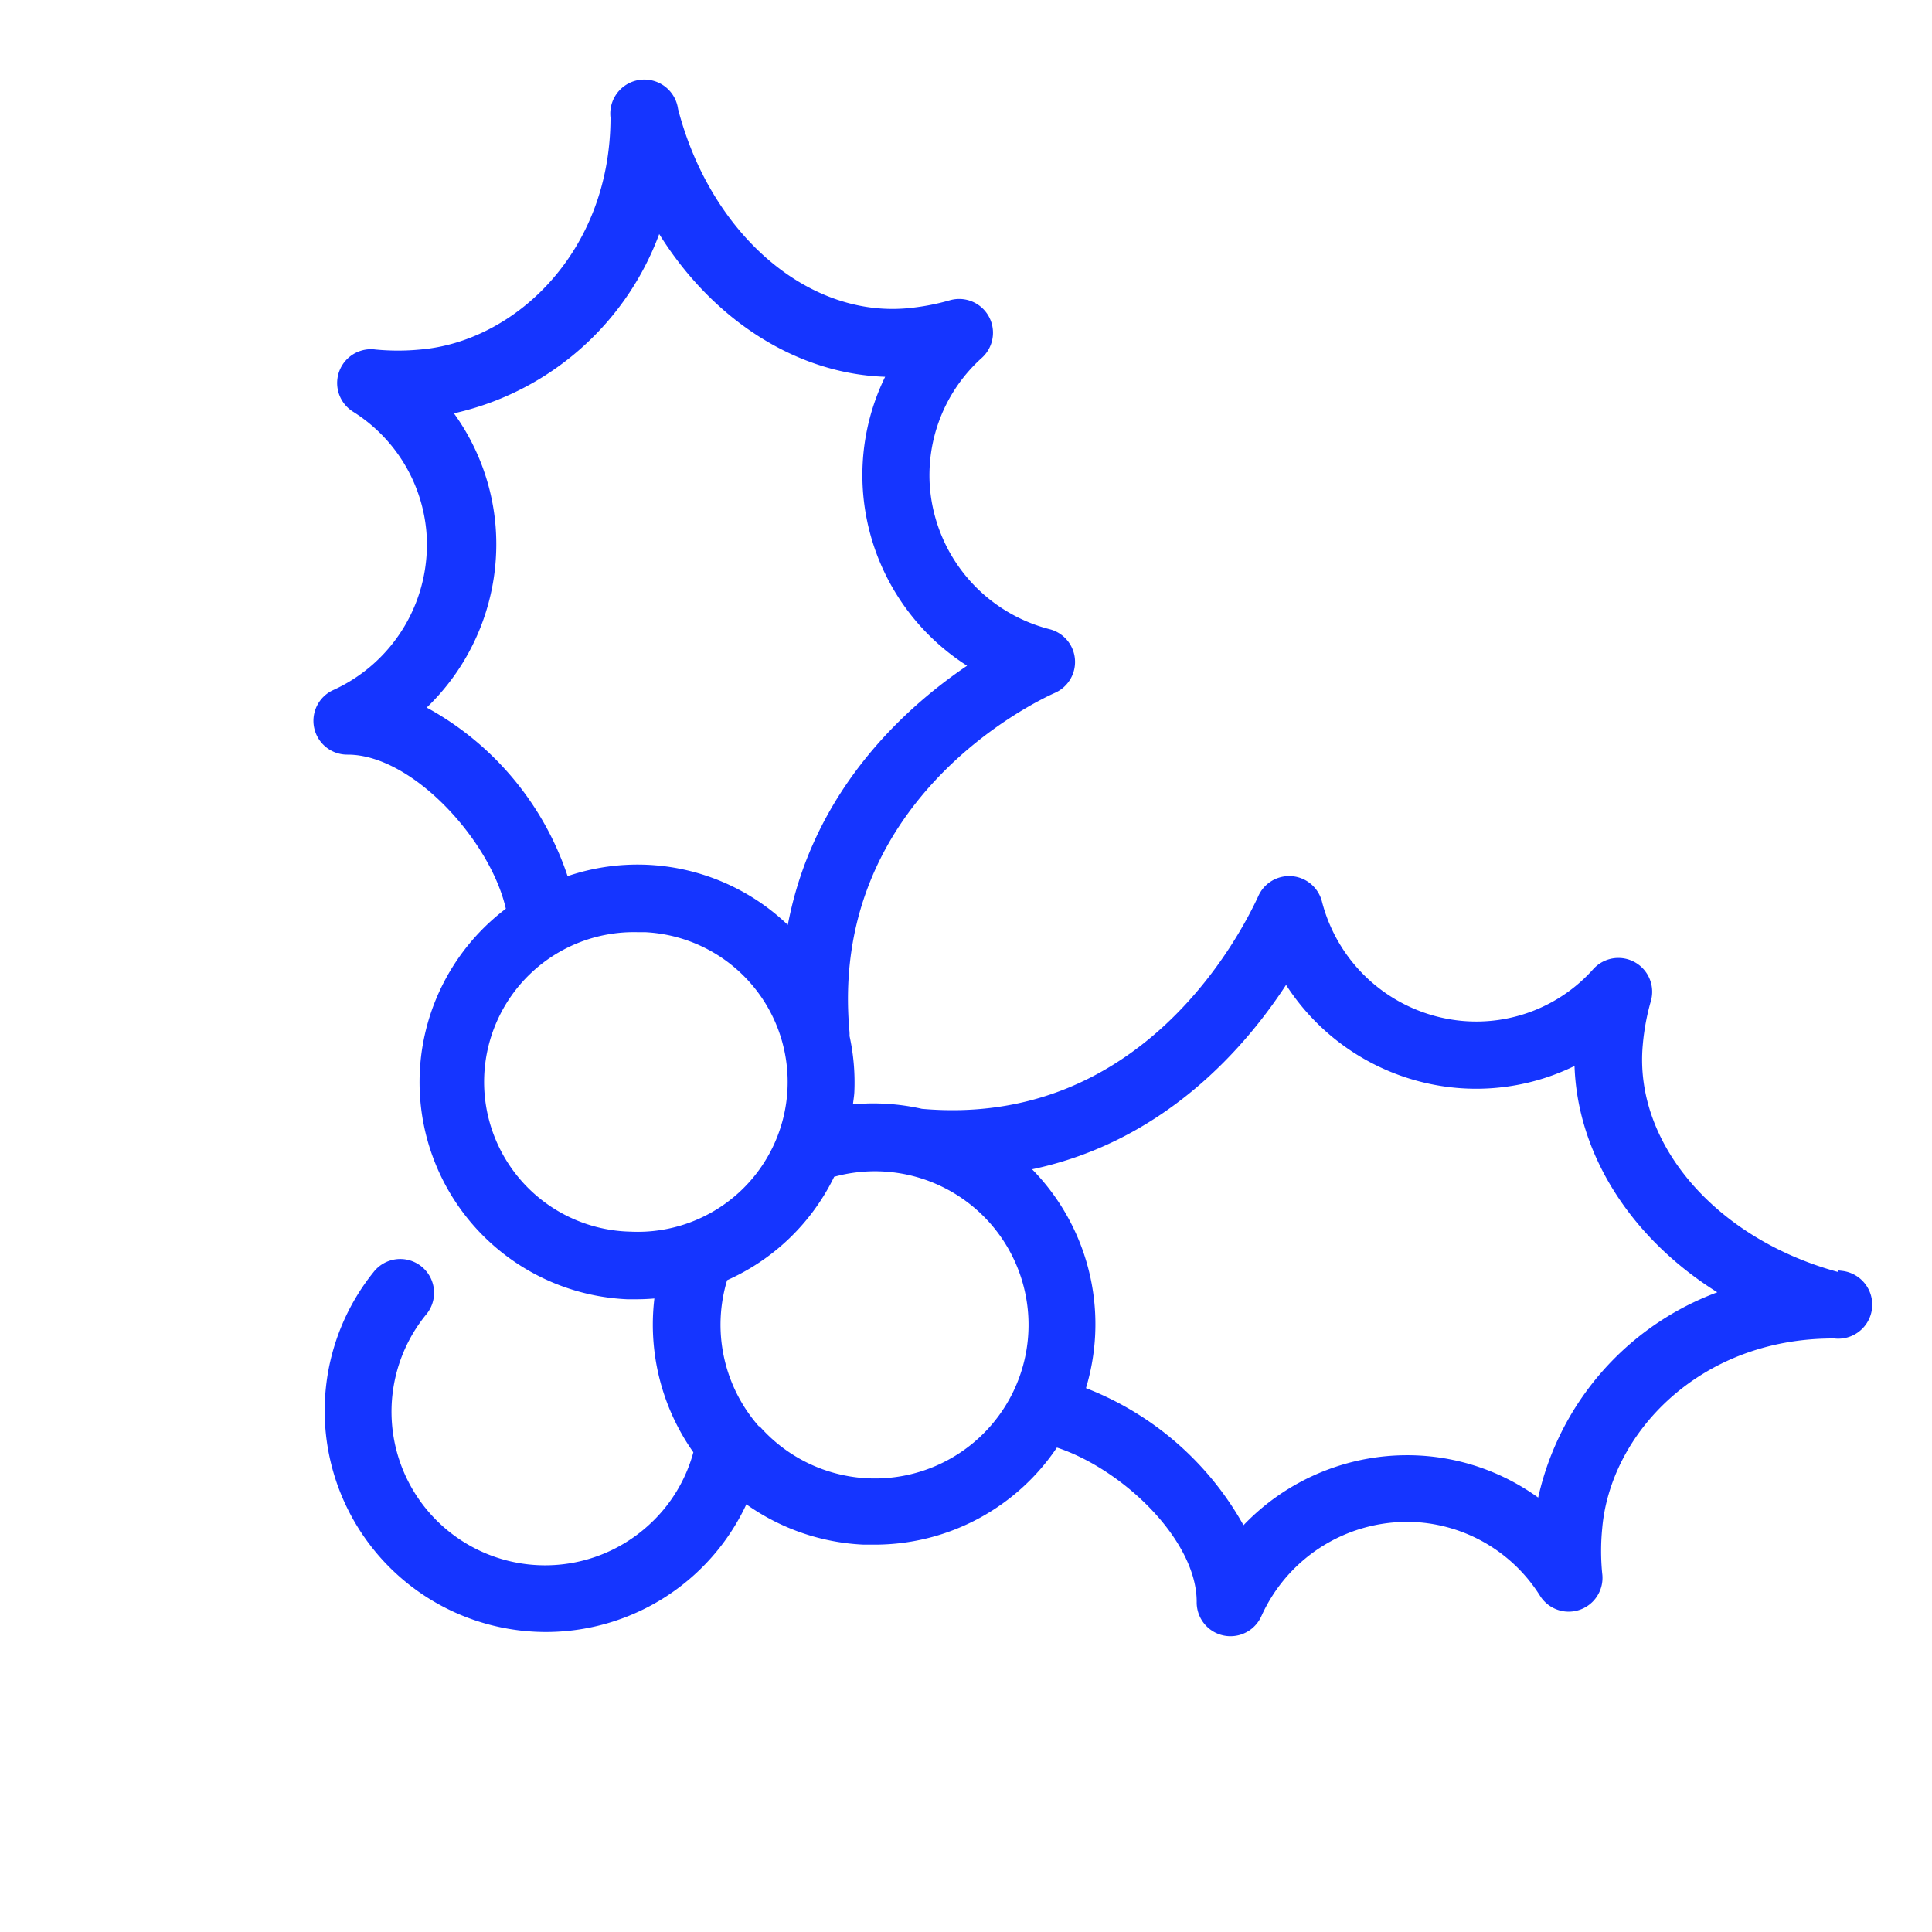 <svg xmlns="http://www.w3.org/2000/svg" viewBox="0 0 100 100" fill-rule="evenodd"><g class="t-group-origins"><path d="M95.3 66.14c-6.55-1.69-11-6.77-10.52-12.07a12.18 12.18 0 0 1 .43-2.33 1.5 1.5 0 0 0-2.55-1.42 8.36 8.36 0 0 1-7 2.77 8.52 8.52 0 0 1-7.48-6.37 1.5 1.5 0 0 0-2.82-.24c-.92 2-6.11 12.19-17.68 11.16a11.19 11.19 0 0 0-3.8-.2c0-.3.07-.6.09-.91a11 11 0 0 0-.25-2.89 1.49 1.49 0 0 0 0-.22c-1.1-12.07 9.57-17.25 10.79-17.79a1.5 1.5 0 0 0-.24-2.82 8.52 8.52 0 0 1-6.38-7.48 8.42 8.42 0 0 1 2.77-7 1.5 1.5 0 0 0-1.42-2.55 12.18 12.18 0 0 1-2.32.43c-5.32.44-10.38-4-12.07-10.52a1.5 1.5 0 0 0-3 .38c0 7.14-5.09 11.85-10.07 12.27a12.28 12.28 0 0 1-2.37 0 1.5 1.5 0 0 0-1 2.76 8.41 8.41 0 0 1 3.91 6.41 8.52 8.52 0 0 1-5 8.45 1.5 1.5 0 0 0 .68 2.85c3.54 0 7.73 4.69 8.46 8.33a11.23 11.23 0 0 0-.88.72A11 11 0 0 0 32.47 67H33a11.07 11.07 0 0 0 1.16-.07 11.2 11.2 0 0 0 2 8.19 8.12 8.12 0 0 1-2.41 4 8.2 8.2 0 0 1-11.9-11.22 1.5 1.5 0 1 0-2.32-1.9 11.2 11.2 0 1 0 19 11.48 11.12 11.12 0 0 0 6.17 2.22h.55a11.11 11.11 0 0 0 9.35-5.07c3.55 1.08 7.61 4.92 7.59 8.3a1.5 1.5 0 0 0 2.87.62 8.52 8.52 0 0 1 8.45-5 8.41 8.41 0 0 1 6.41 3.91 1.5 1.5 0 0 0 2.76-1 12.18 12.18 0 0 1 0-2.36c.42-5 5.1-10.07 12.2-10.07h.08a1.5 1.5 0 0 0 .37-3ZM21.66 36.68a11.48 11.48 0 0 0 3.74-9.45 11.33 11.33 0 0 0-2.34-6 14.51 14.51 0 0 0 11-9.7c2.77 4.74 7.32 7.73 12.16 7.73a11.33 11.33 0 0 0-1.29 6.32 11.48 11.48 0 0 0 5.59 8.87c-3.3 2.16-8.38 6.6-9.58 13.94a11 11 0 0 0-11.72-2.72 15.29 15.29 0 0 0-7.56-8.99ZM32.62 64A8 8 0 0 1 33 48h.39a8 8 0 0 1-.76 16Zm6.55 10.08a8.21 8.21 0 0 1-1.74-8A11 11 0 0 0 43 60.7a8.2 8.2 0 1 1-3.79 13.38Zm40.61 3.87a11.32 11.32 0 0 0-6-2.34 11.47 11.47 0 0 0-9.47 3.76A15.69 15.69 0 0 0 55.9 72a11.2 11.2 0 0 0-2.37-11c-.2-.22-.41-.43-.63-.63 7.16-1.32 11.5-6.43 13.67-9.86a11.48 11.48 0 0 0 8.85 5.55 11.33 11.33 0 0 0 6.32-1.29c0 4.85 3 9.4 7.73 12.18a14.51 14.51 0 0 0-9.69 11Z" stroke-width="0.5" stroke="#1535ff" fill="#1535ff" stroke-width-old="0"></path></g></svg>
